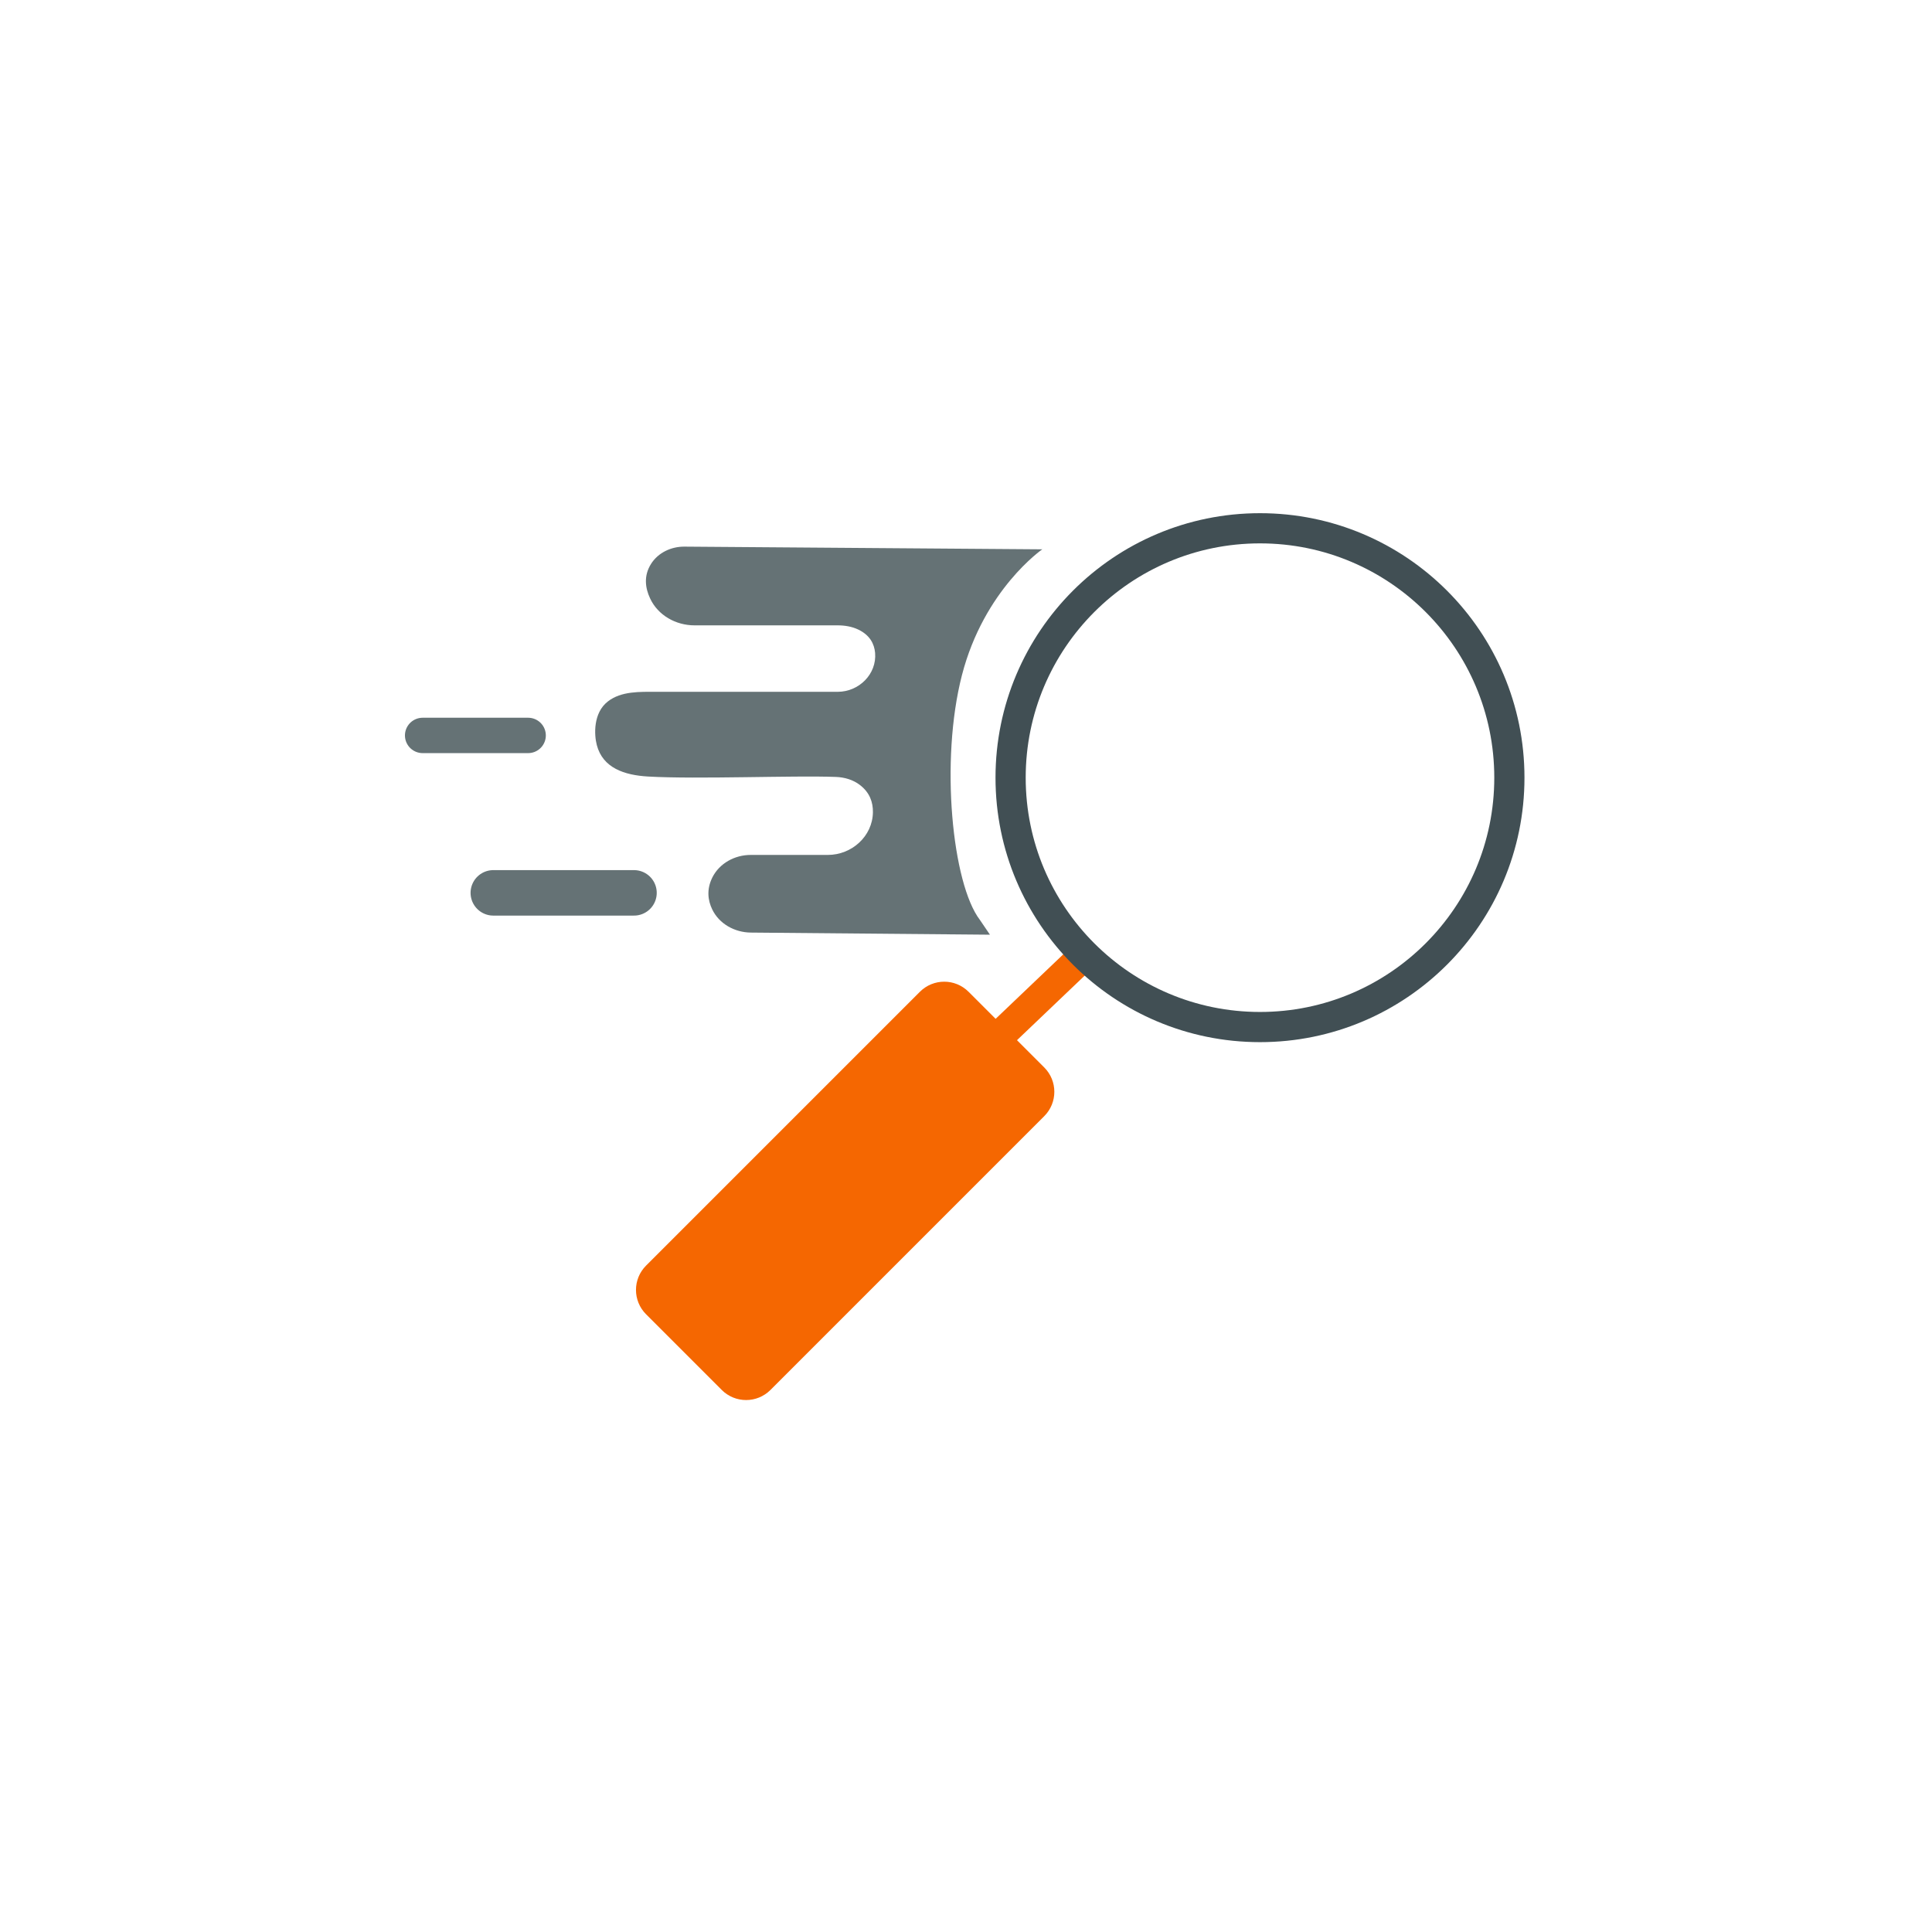 <svg width="128" height="128" viewBox="0 0 128 128" fill="none" xmlns="http://www.w3.org/2000/svg">
<path d="M71.632 63.476L65.943 68.901" stroke="#F56701" stroke-width="2" stroke-miterlimit="10"/>
<path d="M47.822 92.092L42.806 87.076C41.912 86.183 41.912 84.74 42.806 83.847L60.943 65.71C61.836 64.816 63.279 64.816 64.172 65.71L66.54 68.078L69.183 70.72C70.076 71.614 70.076 73.056 69.183 73.949L51.046 92.087C50.152 92.98 48.71 92.98 47.816 92.087L47.822 92.092Z" fill="#F56701"/>
<path d="M83.478 68.045C92.603 68.045 100 60.648 100 51.523C100 42.397 92.603 35 83.478 35C74.353 35 66.955 42.397 66.955 51.523C66.955 60.648 74.353 68.045 83.478 68.045Z" stroke="#414F54" stroke-width="2" stroke-miterlimit="10"/>
<path d="M65.583 61.926L49.744 61.786C48.673 61.775 47.645 61.21 47.182 60.241C46.902 59.655 46.8 58.934 47.193 58.137C47.666 57.19 48.683 56.641 49.738 56.641H54.846C56.434 56.641 57.811 55.403 57.833 53.815C57.843 53.159 57.628 52.513 56.977 52.012C56.525 51.663 55.96 51.496 55.384 51.474C52.575 51.367 46.229 51.636 42.935 51.447C41.364 51.356 39.938 50.882 39.539 49.359C39.362 48.686 39.292 47.233 40.271 46.474C41.165 45.78 42.386 45.834 43.517 45.834H55.502C56.907 45.834 58.096 44.661 57.978 43.256C57.924 42.653 57.628 42.077 56.864 41.711C56.439 41.507 55.96 41.431 55.486 41.431H46.014C44.776 41.431 43.592 40.769 43.07 39.645C42.747 38.956 42.634 38.148 43.135 37.357C43.608 36.609 44.475 36.206 45.357 36.216L69.054 36.394C69.054 36.394 65.195 39.053 63.731 44.731C62.267 50.408 63.091 58.562 64.921 60.946L65.583 61.921V61.926Z" fill="#657275"/>
<path d="M28 48.724H34.991" stroke="#657275" stroke-width="2.343" stroke-miterlimit="10" stroke-linecap="round"/>
<path d="M32.683 59.154H42.004" stroke="#657275" stroke-width="3.013" stroke-miterlimit="10" stroke-linecap="round"/>
</svg>
